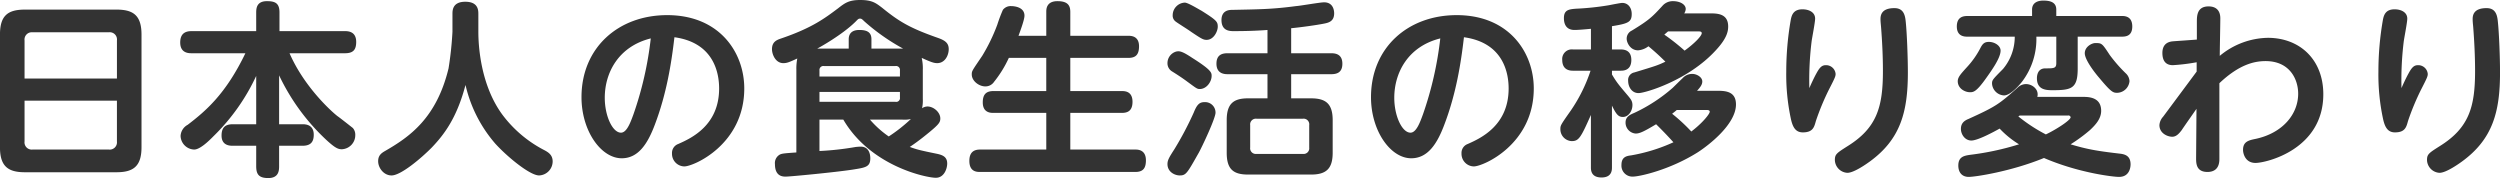 <svg xmlns="http://www.w3.org/2000/svg" width="859.255" height="61.2"><path d="M48.638 11.9c0-6.6-2.817-8.6-8.578-8.6H8.566c-5.825 0-8.578 2-8.578 8.6v38.7c0 6.6 2.817 8.6 8.578 8.6H40.06c5.825 0 8.578-2.1 8.578-8.6V11.9zM8.438 27V13.9a2.493 2.493 0 012.752-2.8h26.185a2.491 2.491 0 012.816 2.8V27H8.441zm31.75 7.6v14a2.5 2.5 0 01-2.816 2.8H11.19a2.484 2.484 0 01-2.752-2.8v-14h31.75zm55.742 8.1V25.9A73.091 73.091 0 00112.061 48c3.137 2.9 4.161 3.3 5.441 3.3a4.842 4.842 0 004.609-4.9 3.49 3.49 0 00-.832-2.4c-.256-.2-4.673-3.7-5.313-4.1-3.009-2.4-11.715-10.7-16.452-21.6h19.012c2.689 0 3.9-1 3.9-3.9 0-3.7-2.945-3.7-3.9-3.7H96.058V4.3c0-3.1-1.344-3.9-4.289-3.9-3.329 0-3.713 2.1-3.713 3.9v6.4H65.908c-1.536 0-3.969.3-3.969 3.9 0 3.7 2.945 3.7 3.969 3.7h18.435c-6.785 14.1-13.7 19.9-19.843 24.6a4.622 4.622 0 00-2.433 3.8 4.831 4.831 0 004.673 4.7c1.92 0 4.8-2.7 6.657-4.6a70.233 70.233 0 0014.659-20.7v16.6h-8c-2.625 0-3.905 1.1-3.905 3.9 0 3.5 2.944 3.5 3.905 3.5h8v7c0 2.8.9 4.1 4.161 4.1 3.649 0 3.713-2.7 3.713-4.1v-7h8c2.753 0 3.905-1.2 3.905-3.8 0-3.6-3.009-3.6-3.905-3.6h-8zm59.582-31.8a118.78 118.78 0 01-1.344 12.6c-4.161 17.2-13.507 23.6-21.828 28.4-1.217.7-2.369 1.5-2.369 3.5 0 2.3 1.921 4.9 4.609 4.9 3.2 0 10.178-5.9 13.827-9.6 4.1-4.3 8.577-10 11.586-21.5a46.658 46.658 0 0010.178 20.1c4.161 4.6 11.97 11 15.107 11a4.846 4.846 0 004.673-4.8c0-2.3-1.536-3.2-3.073-4a42.057 42.057 0 01-14.146-12c-7.554-10.2-8.322-23.7-8.322-28.6V4.8c0-1.3-.064-4.2-4.481-4.2s-4.417 3-4.417 4.2v6.1zm76.29 1.9c13.763 1.9 15.363 12.6 15.363 17.6 0 12.7-9.538 17.1-14.083 19.1a3.246 3.246 0 00-2.112 3.2 4.328 4.328 0 004.225 4.5c3.264 0 20.612-7.6 20.612-26.8 0-12.3-8.45-25.2-26.5-25.2-16.771 0-29.445 11.2-29.445 28.2 0 11.6 6.721 21 13.826 21 5.761 0 8.962-5.1 11.4-11.6 4.025-10.6 5.687-21.1 6.714-30zm-8.13.4a119.439 119.439 0 01-5.953 26.1c-1.024 2.8-2.3 6.3-4.289 6.3-2.88 0-5.569-5.7-5.569-12 0-8.5 4.614-17.6 15.814-20.4zm93.509 10.6a16.633 16.633 0 00-.384-3.9c3.073 1.4 4.161 1.8 5.313 1.8 2.689 0 3.969-2.7 3.969-4.8s-1.216-3-3.777-3.9c-9.41-3.3-13.186-5.5-19.075-10.3-2.113-1.6-3.393-2.7-7.554-2.7-3.9 0-5.249 1-7.681 2.9-4.545 3.4-8.9 6.7-19.46 10.3-1.472.5-3.2 1.1-3.2 3.7 0 1.8 1.216 4.8 3.9 4.8 1.216 0 1.984-.3 4.8-1.6a17.555 17.555 0 00-.32 3.8v28.5c-4.481.3-4.929.4-5.633.7a3.336 3.336 0 00-1.729 3.3c0 4.3 2.753 4.3 3.713 4.3 1.536 0 17.155-1.5 22.981-2.4 4.416-.7 6.081-.9 6.081-3.9 0-1.6-.576-4-3.329-4-.64 0-1.408.1-1.6.1a99.007 99.007 0 01-12.547 1.4V41.1h8.194c9.346 16 28.486 20 31.814 20 2.881 0 3.9-3.2 3.9-4.9 0-2.3-1.6-2.9-3.329-3.3-6.337-1.3-7.041-1.5-9.538-2.4 3.329-2.2 6.146-4.6 6.658-5 3.392-2.8 3.84-3.5 3.84-4.8 0-2.1-2.3-4.1-4.416-4.1a3.405 3.405 0 00-1.857.6 12.282 12.282 0 00.256-3.2V23.8zm-35.527 2.5v-2.1a1.342 1.342 0 011.537-1.5h24.584a1.34 1.34 0 011.537 1.5v2.1h-27.658zm27.654 7.2a1.3 1.3 0 01-1.537 1.5h-26.117v-3.4h27.654v1.9zm.7 7.6a9.674 9.674 0 003.072-.2 53.183 53.183 0 01-7.617 6 33.856 33.856 0 01-6.465-5.8h11.01zm-29.126-24.4c.448-.2 8.578-4.7 13.123-9.2.9-.9 1.024-1.1 1.6-1.1.512 0 .7.2 1.536 1a70.857 70.857 0 0013.251 9.3h-10.878v-3.2c0-2.3-1.344-3.2-4.161-3.2-2.881 0-3.649 1.6-3.649 3.2v3.2h-10.818zm69.185-4.4c.576-1.6 2.048-5.5 2.048-6.9 0-3.1-3.777-3.3-4.545-3.3a3.345 3.345 0 00-2.881 1.3 52.559 52.559 0 00-1.92 5.1 61.961 61.961 0 01-5.185 10.7c-3.521 5.2-3.585 5.2-3.585 6.4 0 2.2 2.433 4.1 4.673 4.1a3.572 3.572 0 003.009-1.6 39.094 39.094 0 005.057-8.2h12.866v11.4h-18.175c-2.625 0-3.649 1.3-3.649 3.9 0 3.6 2.753 3.6 3.649 3.6h18.179v12.6h-22.724c-1.92 0-3.713.7-3.713 3.9 0 3.8 2.625 3.8 3.713 3.8h53.322c2.689 0 3.649-1.3 3.649-4 0-3.6-2.688-3.7-3.649-3.7h-22.34V38.8h17.731c1.729 0 3.649-.5 3.649-3.8 0-3.6-2.56-3.7-3.649-3.7h-17.731V19.9h19.909c2.368 0 3.713-.9 3.713-4 0-3.6-2.817-3.6-3.713-3.6h-19.909V4.1c0-2.3-.96-3.7-4.417-3.7-3.841 0-3.841 2.8-3.841 3.7v8.2h-9.533zm93.7-2.6c3.264-.3 8.961-1.1 11.394-1.6 1.536-.3 3.392-.8 3.392-3.5 0-.4 0-3.8-3.456-3.8-1.408 0-8.13 1.2-9.666 1.3-8.258 1.1-12.675 1.1-22.02 1.3-1.025 0-3.585.2-3.585 3.5 0 3.8 2.944 3.8 4.225 3.8 3.841 0 7.681-.1 11.586-.4v8h-13.7c-1.984 0-3.84.6-3.84 3.6 0 3.5 2.816 3.6 3.84 3.6h13.7v8.3h-6.652c-4.993 0-7.362 1.8-7.362 7.5v11.2c0 5.7 2.3 7.5 7.362 7.5h21.636c5.185 0 7.425-2 7.425-7.5V41.3c0-5.7-2.432-7.5-7.425-7.5h-6.846v-8.3h13.7c1.793 0 3.9-.4 3.9-3.6 0-3.5-2.688-3.6-3.9-3.6h-13.7V9.7zm6.209 41a1.938 1.938 0 01-2.177 2.2h-15.934a1.947 1.947 0 01-2.176-2.2V43a1.964 1.964 0 012.176-2.2h15.939a1.947 1.947 0 012.177 2.2v7.7zM407.215.9a4.364 4.364 0 00-4.16 4.3 2.525 2.525 0 001.152 2.3c.64.5 4.353 2.8 5.121 3.4 3.585 2.4 4.225 2.8 5.377 2.8 2.5 0 3.841-3 3.841-4.5 0-1.7-.32-2.2-5.569-5.5-.956-.5-4.668-2.8-5.757-2.8zm-2.88 16.8a4.14 4.14 0 00-3.073 4 3.253 3.253 0 001.665 2.9c1.92 1.2 3.584 2.3 5.057 3.4 3.136 2.3 3.456 2.6 4.352 2.6 2.369 0 4.1-2.5 4.1-4.5 0-1.1 0-2-6.657-6.2-3.455-2.3-4.351-2.4-5.439-2.2zm13.443 21a3.582 3.582 0 00-3.777-3.6c-1.793 0-2.625.9-3.713 3.6a112.263 112.263 0 01-6.593 12.5c-1.793 2.8-2.433 3.8-2.433 5.2 0 2.7 2.5 3.9 4.225 3.9 2.177 0 2.561-.8 6.529-7.8.966-1.7 5.767-11.8 5.767-13.8zm85.379-25.9c13.763 1.9 15.363 12.6 15.363 17.6 0 12.7-9.538 17.1-14.083 19.1a3.246 3.246 0 00-2.112 3.2 4.328 4.328 0 004.225 4.5c3.264 0 20.612-7.6 20.612-26.8 0-12.3-8.45-25.2-26.5-25.2-16.771 0-29.445 11.2-29.445 28.2 0 11.6 6.721 21 13.826 21 5.762 0 8.962-5.1 11.395-11.6 4.037-10.6 5.7-21.1 6.724-30zm-8.13.4a119.439 119.439 0 01-5.953 26.1c-1.024 2.8-2.3 6.3-4.289 6.3-2.88 0-5.569-5.7-5.569-12 .005-8.5 4.614-17.6 15.816-20.4zm88.26 18c.961-1.1 1.793-2 1.793-3.2 0-1.5-1.921-2.6-3.457-2.6a4.423 4.423 0 00-3.329 1.5c-.96.9-2.56 2.5-3.392 3.3a55.8 55.8 0 01-13.187 8.6c-1.408.6-3.008 1.3-3.008 3.3a3.764 3.764 0 003.456 3.8c1.281 0 2.561-.5 7.042-3.2 2.048 2 4.16 4.2 5.953 6.2a59.16 59.16 0 01-14.531 4.5c-1.536.2-3.329.5-3.329 3.3a3.765 3.765 0 003.9 4c2.305 0 12.739-2.3 22.4-8.4 3.713-2.4 13.059-9.6 13.059-16.4 0-4.7-3.905-4.7-6.785-4.7h-6.594zm3.137 6.6c.448 0 1.216 0 1.216.6 0 .8-2.624 4-6.337 6.8a59.923 59.923 0 00-6.593-6.1c1.024-.8 1.28-1 1.6-1.3h10.114zm-7.549-33.2a3.026 3.026 0 00.512-1.5c0-1.6-1.985-2.7-4.353-2.7a4.679 4.679 0 00-3.649 1.6c-3.585 3.9-4.609 4.9-10.5 8.5a3.047 3.047 0 00-1.792 2.8c0 1.4 1.28 4 3.9 4a6.742 6.742 0 003.585-1.4c2.5 2.1 3.9 3.4 5.825 5.3-2.752 1.3-3.136 1.4-10.69 3.7a2.631 2.631 0 00-2.112 2.9c0 2 1.216 4.2 3.584 4.2 2.177 0 16.964-4.3 26.438-14.6 3.84-4.1 4.352-6.5 4.352-8.3 0-4.5-3.84-4.5-6.4-4.5h-8.7zm4.993 6.2c.32 0 1.024 0 1.024.6 0 .9-2.305 3.4-5.889 6a74.1 74.1 0 00-6.978-5.5c.576-.5.7-.6 1.28-1.1h10.563zM554.038 9c5.569-.9 6.785-1.4 6.785-4.2 0-2.1-1.216-3.8-3.265-3.8-.512 0-3.072.5-4.609.8A94.144 94.144 0 01541.555 3c-2.3.2-4.033.4-4.033 3.2 0 .9.064 4.1 3.649 4.1 1.472 0 4.609-.3 5.633-.4V17h-6.145a3.3 3.3 0 00-3.713 3.6c0 3.7 2.945 3.7 3.713 3.7h6.016a54.1 54.1 0 01-6.721 13.6c-3.585 5.1-3.649 5.2-3.649 6.5a4.072 4.072 0 003.9 4.1c2.432 0 3.137-1.2 6.593-9v18c0 .9 0 3.5 3.649 3.5 3.585 0 3.585-2.6 3.585-3.5V36.3c1.472 3 2.176 3.9 3.776 3.9 1.857 0 3.265-2 3.265-4.1 0-1.4-.64-2.1-1.536-3.2-3.137-3.7-3.841-4.5-5.5-7.3v-1.3h3.072c.9 0 3.585-.1 3.585-3.7 0-3.2-2.24-3.6-3.585-3.6h-3.072V9zm67.84 21.3a107.658 107.658 0 01.768-16c.128-1.1 1.216-6.6 1.216-7.9 0-2.3-2.3-3.2-4.353-3.2-3.136 0-3.712 2-4.033 3.7a103.278 103.278 0 00-1.536 17.7 72.55 72.55 0 001.6 16.3c.64 2.9 1.664 4.6 4.1 4.6 3.457 0 3.9-1.8 4.481-3.9a84.463 84.463 0 014.481-10.8c2.113-4.1 2.3-4.6 2.3-5.4a3.291 3.291 0 00-3.329-3c-1.28 0-2.049.6-3.2 2.7-.898 1.6-2.046 4.1-2.498 5.2zm29.445-27.5c-4.8-.1-4.992 2.6-4.992 3.8 0 .7.064 1.3.192 2.7.384 4.9.64 10.1.64 15.1 0 12.2-1.985 19.5-12.1 25.8-3.776 2.4-4.417 2.8-4.417 4.8a4.543 4.543 0 004.289 4.4c2.369 0 6.914-3.3 7.746-3.9 10.562-7.7 13.058-17.1 13.058-30.6 0-5.1-.32-13.3-.7-17.1-.194-2.1-.514-4.9-3.715-5zm48.893 30.5a2.444 2.444 0 00.128-.9c0-1.9-1.92-3.5-4.033-3.5a4.231 4.231 0 00-2.945 1.3c-6.273 5.6-7.361 6.4-16.835 10.7-1.472.6-2.56 1.5-2.56 3.4s1.408 4 3.584 4c2.241 0 7.746-3 9.73-4.1a32.1 32.1 0 006.658 5.4 94.574 94.574 0 01-16.708 3.6c-2.048.3-4.16.6-4.16 3.7 0 2.3 1.216 3.9 3.584 3.9 2.305 0 14.659-1.9 25.861-6.5 11.843 5.1 23.744 6.5 25.794 6.5 3.72 0 3.97-3.5 3.97-4.3 0-3-1.98-3.5-3.77-3.7-7.75-.9-11.207-1.5-16.84-3.2a54.942 54.942 0 006.66-4.9c1.92-1.8 3.84-3.9 3.84-6.6 0-3.8-2.75-4.8-5.955-4.8h-16zm10.562 6.4a.745.745 0 01.9.6c0 1-4.929 4.2-8.514 5.9a55.123 55.123 0 01-9.473-6.2 1.175 1.175 0 00.448-.3h16.636zm3.329-27.1h15.168c1.35 0 3.59-.2 3.59-3.5 0-3.6-2.69-3.6-3.59-3.6h-22.529V3.3c0-2.6-2.176-3.1-4.481-3.1-1.536 0-3.84.5-3.84 3.1v2.2h-22.213c-1.408 0-3.649.3-3.649 3.6 0 3.5 2.753 3.5 3.649 3.5h16.263a17.191 17.191 0 01-4.032 11.1c-3.649 3.7-3.777 3.8-3.777 5.1a4.354 4.354 0 004.1 4c2.5 0 5.889-4.3 6.273-4.8a24.264 24.264 0 004.865-15.4h6.849v9.1c0 1.8-.832 1.8-3.777 1.8-2.816 0-2.88 2.8-2.88 3.4 0 4.1 3.328 4.1 5.5 4.1 6.4 0 8.514-.6 8.514-7.4v-11zm-26.5 4.8c0-1.7-2.048-3-4.032-3-1.665 0-2.241.8-3.009 2.3a29.437 29.437 0 01-4.545 6.4c-1.984 2.2-3.137 3.4-3.137 4.8 0 2.5 2.433 3.8 4.225 3.8 1.217 0 2.241-.2 5.569-4.9 1.92-2.7 4.928-6.9 4.928-9.4zm32.579-2.6c-1.28 0-3.645 1.3-3.645 3.5s3.265 6.5 5 8.5c4.09 4.9 4.73 5.1 6.14 5.1a4.38 4.38 0 004.23-4 3.887 3.887 0 00-1.28-2.7 50.643 50.643 0 01-5.51-6.3c-2.626-4-2.696-4.1-4.936-4.1zm23.29 25.3a4.777 4.777 0 00-1.28 2.9c0 2.8 2.75 4 4.42 4 1.47 0 2.49-1.3 3.26-2.3.71-1.1 4.23-6.1 5.06-7.3l-.13 16.9c0 1.8 0 4.8 3.91 4.8 2.24 0 4.09-1.1 4.09-4.4V28.6c6.85-6.5 12.1-7.6 15.88-7.6 8.26 0 11.2 6.2 11.2 11.2 0 7.1-5.38 13.5-14.47 15.5-2.43.5-4.48.9-4.48 3.8 0 1.3.77 4.5 4.29 4.5 3.65 0 23.3-4.6 23.3-23.6 0-11.9-8.06-19.4-19.07-19.4a26.5 26.5 0 00-16.52 6.2c0-1.9.19-10.8.19-12.9 0-2.7-1.47-4.1-4.03-4.1-3.97 0-4.03 3.2-4.03 5.4v6c-1.15.1-6.98.5-8.26.6-.9.1-3.59.4-3.59 4 0 2.7 1.16 4.2 3.59 4.2a67.488 67.488 0 008.19-1v3.2zm81.92-9.8a109.148 109.148 0 01.77-16c.13-1.1 1.22-6.6 1.22-7.9 0-2.3-2.31-3.2-4.35-3.2-3.14 0-3.72 2-4.04 3.7a103.162 103.162 0 00-1.53 17.7 72.646 72.646 0 001.6 16.3c.64 2.9 1.66 4.6 4.09 4.6 3.46 0 3.91-1.8 4.48-3.9a84.746 84.746 0 014.49-10.8c2.11-4.1 2.3-4.6 2.3-5.4a3.291 3.291 0 00-3.33-3c-1.28 0-2.05.6-3.2 2.7-.901 1.6-2.051 4.1-2.501 5.2zm29.45-27.5c-4.8-.1-4.99 2.6-4.99 3.8 0 .7.06 1.3.19 2.7.38 4.9.64 10.1.64 15.1 0 12.2-1.99 19.5-12.1 25.8-3.78 2.4-4.42 2.8-4.42 4.8a4.546 4.546 0 004.29 4.4c2.37 0 6.92-3.3 7.75-3.9 10.56-7.7 13.06-17.1 13.06-30.6 0-5.1-.32-13.3-.71-17.1-.191-2.1-.511-4.9-3.711-5z" fill="#333" fill-rule="evenodd"/></svg>